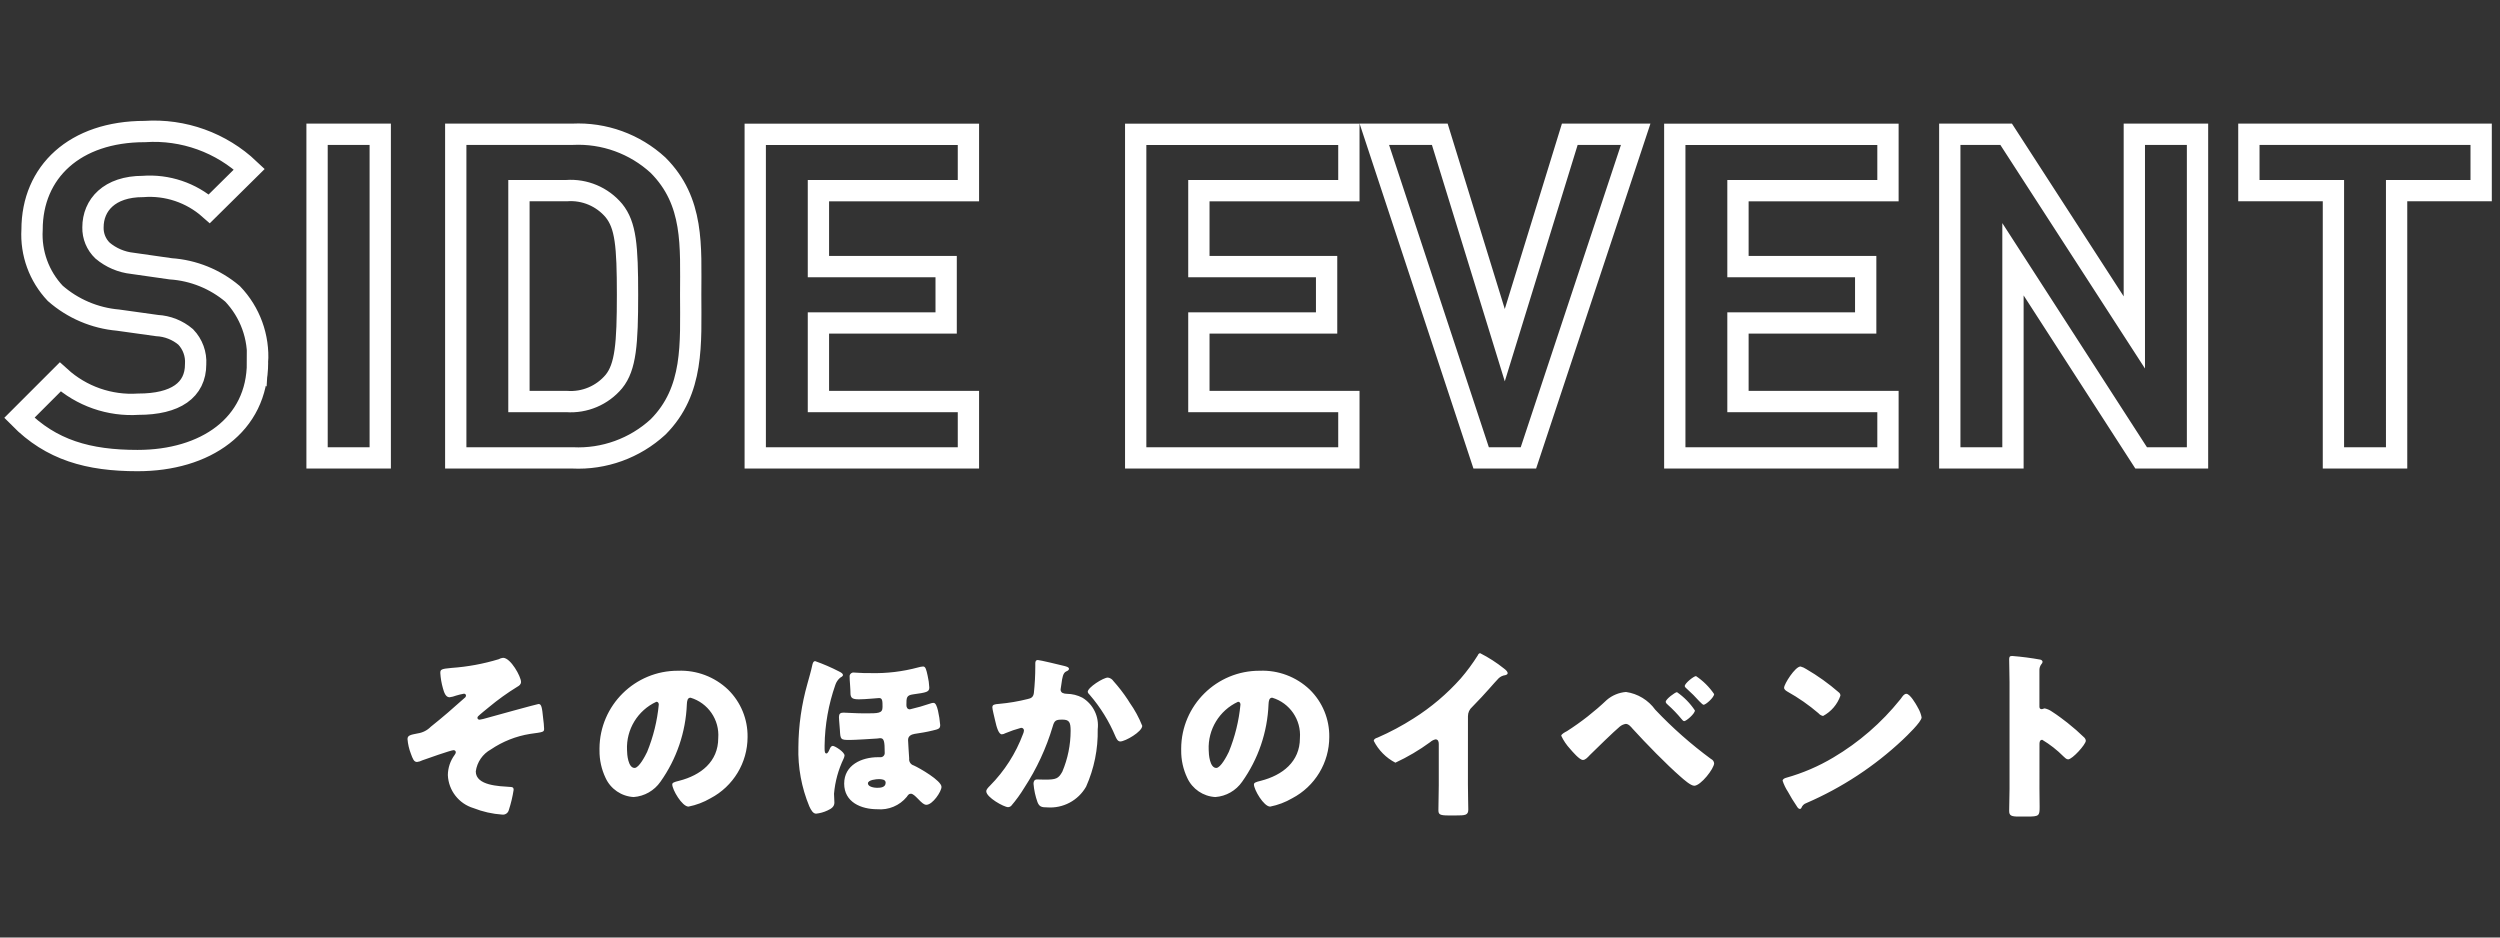 <?xml version="1.0" encoding="UTF-8"?>
<svg id="_レイヤー_1" data-name="レイヤー_1" xmlns="http://www.w3.org/2000/svg" width="176" height="66" version="1.1" viewBox="0 0 176 66">
  <rect x="0" y="0" width="176" height="66" fill="#333333" stroke="none"/>
  <!-- Generator: Adobe Illustrator 29.6.1, SVG Export Plug-In . SVG Version: 2.1.1 Build 9)  -->
  <defs>
    <style>
      .st0 {
        fill: #fff;
      }

      .st1 {
        fill: none;
        stroke: #fff;
        stroke-width: 1.5px;
      }
    </style>
  </defs>
  <g id="_グループ_34027" data-name="グループ_34027">
    <path id="_パス_138610" data-name="パス_138610" class="st0" d="M35.419,46.31c-.11.01-.217.044-.312.1-1.079.327-2.191.532-3.315.611-.754.065-.793.117-.793.364.022.361.083.718.182,1.066.078.273.182.637.468.637.156-.021.309-.06.455-.117.183-.057.37-.102.559-.135.074-.005.138.051.143.125 0.0.002 0.0.004 0.0.005-.004.069-.041.132-.1.169-.78.7-1.56,1.378-2.379,2.028-.248.253-.572.417-.923.468-.52.1-.715.143-.715.4.029.356.11.706.24,1.039.13.351.208.572.429.572.132-.015.26-.055.377-.117.273-.1,2.015-.715,2.2-.715.081-0.0.149.062.156.143-.01.074-.041.144-.091.2-.301.41-.465.904-.471,1.412.045,1.082.772,2.017,1.81,2.327.644.254,1.324.407,2.015.455.216.028.418-.113.468-.325.151-.462.264-.936.338-1.417,0-.2-.117-.2-.273-.208-.715-.052-2.392-.078-2.392-1.092.09-.655.486-1.229,1.066-1.547.828-.561,1.769-.934,2.756-1.092.949-.13.988-.13.988-.364-.009-.239-.031-.478-.065-.715-.078-.78-.117-1.027-.325-1.027-.078,0-3.289.884-3.653.988-.162.051-.327.09-.494.117-.078,0-.156-.039-.156-.13 0-.037.014-.073.039-.1.065-.078.65-.559.767-.65.629-.523,1.293-1.001,1.989-1.43.143-.078.273-.169.273-.351-0-.368-.728-1.694-1.261-1.694ZM47.743,47.22c-3.042-.017-5.522,2.435-5.539,5.477-0.0.041-0.0.082.001.123-.008.674.138,1.341.429,1.95.359.779,1.12,1.295,1.976,1.342.759-.056,1.451-.451,1.885-1.076,1.136-1.597,1.782-3.491,1.859-5.45.013-.234.039-.468.26-.468,1.238.373,2.05,1.558,1.95,2.847,0,1.664-1.235,2.613-2.743,3-.377.091-.494.143-.494.26,0,.364.689,1.56,1.144,1.56.545-.108,1.067-.305,1.547-.585,1.604-.841,2.61-2.502,2.611-4.313.019-1.255-.478-2.463-1.376-3.341-.943-.898-2.209-1.376-3.51-1.326ZM46.209,49.404c.117,0,.169.091.169.2-.109,1.143-.385,2.265-.819,3.328-.13.273-.572,1.131-.884,1.131-.455,0-.533-.949-.533-1.261-.067-1.448.751-2.791,2.067-3.398ZM57.389,46.544c-.143,0-.182.182-.208.3-.091.429-.221.858-.338,1.287-.412,1.451-.627,2.951-.637,4.459-.04,1.429.221,2.851.767,4.172.13.286.273.52.481.52.275-.029.543-.104.793-.221.325-.143.494-.3.494-.559,0-.208-.026-.416-.026-.624.074-.857.304-1.694.676-2.47.034-.07.055-.144.065-.221,0-.247-.676-.676-.832-.676-.1,0-.169.117-.208.208-.065.156-.143.325-.234.325-.117,0-.13-.143-.13-.351v-.221c.021-1.448.276-2.884.754-4.251.064-.197.181-.372.338-.507.065-.039.2-.1.2-.195s-.117-.169-.273-.247c-.543-.281-1.105-.524-1.682-.728ZM64.989,46.921c-.119.009-.237.031-.351.065-1.093.295-2.223.43-3.354.4-.26,0-.7,0-.949-.026-.065,0-.169-.013-.221-.013-.147-.019-.281.085-.3.232-.003.023-.003.046,0,.068,0,.312.052.7.052.923,0,.494,0,.663.6.663.468,0,1.326-.091,1.43-.091.234,0,.234.234.234.624,0,.455-.26.455-1.261.455-.572,0-1.339-.052-1.495-.052-.221,0-.312.091-.312.312,0,.078.013.169.013.247.026.273.039.481.052.65.039.689.039.715.7.715.325,0,1.6-.078,1.911-.1.073-.015.147-.024.221-.026.273,0,.325.2.325,1.04.006.16-.119.295-.279.301-.011 0-.022 0-.033-.001h-.163c-1.144,0-2.379.546-2.379,1.859s1.199,1.804,2.327,1.804c.795.071,1.573-.255,2.08-.871.078-.117.143-.221.286-.221s.3.156.481.338c.312.325.455.442.611.442.442,0,1.066-.936,1.066-1.261,0-.442-1.547-1.326-1.95-1.508-.217-.06-.355-.271-.325-.494-.013-.247-.078-1.131-.078-1.3,0-.286.234-.39.455-.429.429-.065.845-.13,1.261-.234.442-.1.546-.143.546-.39-.028-.341-.08-.68-.156-1.014-.078-.325-.169-.546-.312-.546-.071-.001-.142.012-.208.039-.478.164-.964.303-1.456.416-.182,0-.247-.143-.247-.3,0-.52,0-.689.468-.754.949-.13,1.144-.169,1.144-.481-.013-.28-.052-.559-.117-.832-.091-.415-.143-.649-.312-.649h-.005ZM61.869,54.851c.169,0,.481.013.481.247,0,.338-.351.364-.611.364-.182,0-.637-.065-.637-.312s.59-.299.772-.299l-.005 0ZM73.067,46.466c-.156,0-.182.117-.182.247v.2c-0.0.625-.034,1.25-.1,1.872-.039.286-.182.377-.442.429-.657.165-1.325.278-2,.338-.338.026-.481.052-.481.247,0,.13.13.65.2.949.1.455.247.949.468.949.087-.006.172-.033.247-.078.358-.15.725-.276,1.1-.377.099-.015.192.053.207.153.002.016.003.031.001.047-.008.081-.03.16-.065.234-.509,1.365-1.302,2.605-2.327,3.64-.117.117-.26.26-.26.39,0,.429,1.248,1.118,1.534,1.118.082-.002.161-.035.221-.091.342-.399.65-.825.923-1.274.872-1.335,1.545-2.788,2-4.316.117-.429.234-.481.676-.481.494,0,.585.182.585.793-.002.987-.201,1.964-.585,2.873-.273.494-.442.559-1.235.559-.182,0-.364-.013-.546-.013s-.247.13-.247.3c.036.445.131.882.282,1.302.13.325.3.364.676.364,1.119.085,2.186-.482,2.743-1.456.567-1.271.847-2.651.819-4.043.108-.889-.314-1.758-1.079-2.223-.338-.175-.712-.269-1.092-.273-.108.002-.214-.02-.312-.065-.087-.051-.137-.147-.13-.247,0-.026.013-.091.026-.169l.039-.26c.052-.377.1-.728.325-.832.091-.039.2-.091.2-.182,0-.117-.143-.156-.338-.208-.252-.065-1.721-.416-1.851-.416ZM77.994,47.701c-.325,0-1.417.7-1.417,1,0,.078.091.169.143.221.753.874,1.363,1.862,1.809,2.926.065.143.156.351.338.351.351,0,1.547-.689,1.547-1.1-.229-.577-.526-1.124-.885-1.63-.052-.091-.1-.156-.13-.208-.305-.462-.644-.901-1.014-1.313-.088-.135-.231-.225-.391-.247ZM88.694,47.22c-3.042-.017-5.522,2.435-5.539,5.477-0.0.041,0,.082.001.123-.008.674.138,1.341.429,1.95.359.778,1.119,1.295,1.975,1.342.759-.056,1.451-.451,1.885-1.076,1.136-1.597,1.782-3.491,1.859-5.45.013-.234.039-.468.26-.468,1.239.372,2.05,1.558,1.95,2.847,0,1.664-1.235,2.613-2.743,3-.377.091-.494.143-.494.26,0,.364.689,1.56,1.144,1.56.545-.108,1.067-.305,1.547-.585,1.606-.841,2.613-2.503,2.613-4.316.018-1.255-.48-2.461-1.378-3.338-.943-.898-2.209-1.376-3.51-1.326l.001-0ZM87.159,49.404c.117,0,.169.091.169.2-.109,1.143-.385,2.265-.819,3.328-.13.273-.572,1.131-.884,1.131-.455,0-.533-.949-.533-1.261-.067-1.448.751-2.791,2.067-3.398ZM103.344,50.431c-.004-.255.106-.498.3-.663.975-.988,1.547-1.7,1.859-2.015.128-.122.292-.199.468-.221.078-.026.169-.052.169-.143s-.1-.208-.26-.325c-.52-.416-1.082-.778-1.677-1.079-.091,0-.143.091-.169.156-.359.571-.76,1.114-1.2,1.625-.968,1.086-2.084,2.032-3.315,2.808-.807.516-1.654.968-2.532,1.352-.117.039-.273.091-.273.234.335.657.866,1.194,1.521,1.534.86-.399,1.679-.883,2.444-1.443.107-.097.237-.165.377-.2.169,0,.234.13.234.325v2.9c0,.585-.026,1.17-.026,1.755,0,.3.091.377.7.377h.533c.65,0,.871-.013.871-.416,0-.247-.013-.494-.013-.728,0-.351-.013-.7-.013-1.053l.002-4.78ZM114.472,48.715c-.498.039-.972.235-1.352.559-.864.821-1.804,1.557-2.808,2.2-.1.052-.4.2-.4.325.159.338.37.649.624.923.169.195.663.78.9.78.169,0,.325-.169.494-.351.377-.377,1.729-1.69,2.093-1.989.122-.105.27-.174.429-.2.2,0,.364.2.481.338.936,1.027,2.366,2.5,3.393,3.393.208.182.7.624.949.624.455,0,1.4-1.209,1.4-1.586-.016-.132-.1-.246-.221-.3-1.409-1.037-2.723-2.197-3.925-3.468-.488-.678-1.23-1.129-2.057-1.248ZM118.06,48.728c-.13,0-.793.494-.793.676,0,.078.078.156.143.208.351.312.677.651.975,1.014.039.052.117.143.182.143.143,0,.754-.52.754-.754-.335-.505-.763-.942-1.261-1.287ZM118.606,48.299c0,.065.091.143.156.2.306.274.597.565.871.871.13.13.247.247.3.247.156,0,.741-.52.741-.754-.34-.5-.772-.93-1.275-1.266-.156,0-.793.507-.793.702ZM126.757,46.921c-.377,0-1.157,1.235-1.157,1.495,0,.13.13.208.234.273.777.433,1.508.943,2.184,1.521.083.1.198.169.325.195.573-.306,1.009-.817,1.222-1.43.002-.093-.041-.18-.117-.234-.709-.617-1.475-1.166-2.288-1.638-.123-.083-.259-.144-.403-.182ZM134.206,48.845c-.143,0-.247.143-.364.312-.026.039-.052.065-.078.1-1.308,1.627-2.897,3.005-4.693,4.069-1.041.622-2.16,1.103-3.328,1.43-.1.026-.247.091-.247.208.091.275.217.538.377.78.186.344.39.677.611,1,.052.091.13.208.234.208.046-.003.086-.034.1-.078.06-.16.189-.284.351-.338,2.503-1.082,4.8-2.591,6.786-4.459.273-.26,1.326-1.261,1.326-1.573-.041-.214-.116-.42-.221-.611-.039-.052-.052-.1-.078-.143-.113-.203-.516-.905-.776-.905ZM143.579,52.394c0-.13.013-.312.195-.312.545.327,1.047.72,1.495,1.17.078.078.208.208.325.208.3,0,1.248-1.053,1.248-1.313-.005-.078-.037-.151-.091-.208-.382-.372-.782-.723-1.2-1.053-.169-.13-.7-.546-1.118-.806-.145-.1-.309-.171-.481-.208-.065,0-.143.052-.221.052-.143,0-.156-.117-.156-.182v-2.522c-.012-.168.039-.335.143-.468.046-.04.074-.096.078-.156,0-.078-.065-.13-.143-.156-.662-.121-1.329-.208-2-.26-.182,0-.208.078-.208.247,0,.4.026,1.079.026,1.612v7.5c0,.52-.026,1.027-.026,1.547,0,.338.156.4.676.4h.585c.845,0,.884-.052.884-.676,0-.442-.013-.871-.013-1.3l.002-3.116Z"/>
    <path id="_パス_138609" data-name="パス_138609" class="st1" d="M18.129,25.516c.117-1.786-.521-3.54-1.76-4.832-1.226-1.035-2.751-1.652-4.352-1.76l-2.688-.384c-.778-.082-1.514-.396-2.112-.9-.442-.426-.686-1.018-.672-1.632,0-1.568,1.152-2.88,3.52-2.88,1.705-.129,3.39.437,4.672,1.568l2.816-2.784c-1.976-1.871-4.644-2.833-7.36-2.652-4.928,0-7.936,2.848-7.936,6.912-.096,1.654.495,3.275,1.632,4.48,1.235,1.081,2.781,1.741,4.416,1.884l2.752.384c.741.039,1.45.32,2.016.8.492.514.746,1.21.7,1.92,0,1.824-1.408,2.816-4.032,2.816-2.018.132-4.003-.561-5.5-1.92l-2.88,2.88c2.24,2.272,4.864,3.008,8.32,3.008,4.768.004,8.448-2.488,8.448-6.908ZM26.769,32.236V9.452h-4.448v22.784h4.448ZM48.625,20.748c0-3.424.256-6.56-2.3-9.12-1.634-1.5-3.8-2.284-6.016-2.176h-8.224v22.784h8.224c2.216.108,4.382-.676,6.016-2.176,2.556-2.56,2.3-5.888,2.3-9.312ZM44.177,20.748c0,3.456-.128,5.088-.96,6.112-.818.975-2.054,1.499-3.324,1.408h-3.36v-14.848h3.36c1.271-.092,2.509.432,3.328,1.408.828,1.024.956,2.464.956,5.92ZM68.177,32.236v-3.968h-10.56v-5.532h8.992v-3.968h-8.992v-5.344h10.56v-3.968h-15.008v22.78h15.008ZM94.961,32.236v-3.968h-10.56v-5.532h8.992v-3.968h-8.992v-5.344h10.56v-3.968h-15.008v22.78h15.008ZM115.153,9.452h-4.64l-4.576,14.848-4.576-14.848h-4.608l7.52,22.784h3.328l7.552-22.784ZM132.913,32.236v-3.968h-10.56v-5.532h8.992v-3.968h-8.992v-5.344h10.56v-3.968h-15.008v22.78h15.008ZM154.705,32.236V9.452h-4.448v13.952l-9.024-13.952h-3.968v22.784h4.448v-13.984l9.024,13.984h3.968ZM174.673,13.42v-3.968h-16.352v3.968h5.952v18.816h4.448V13.42h5.952Z"/>
  </g>
</svg>